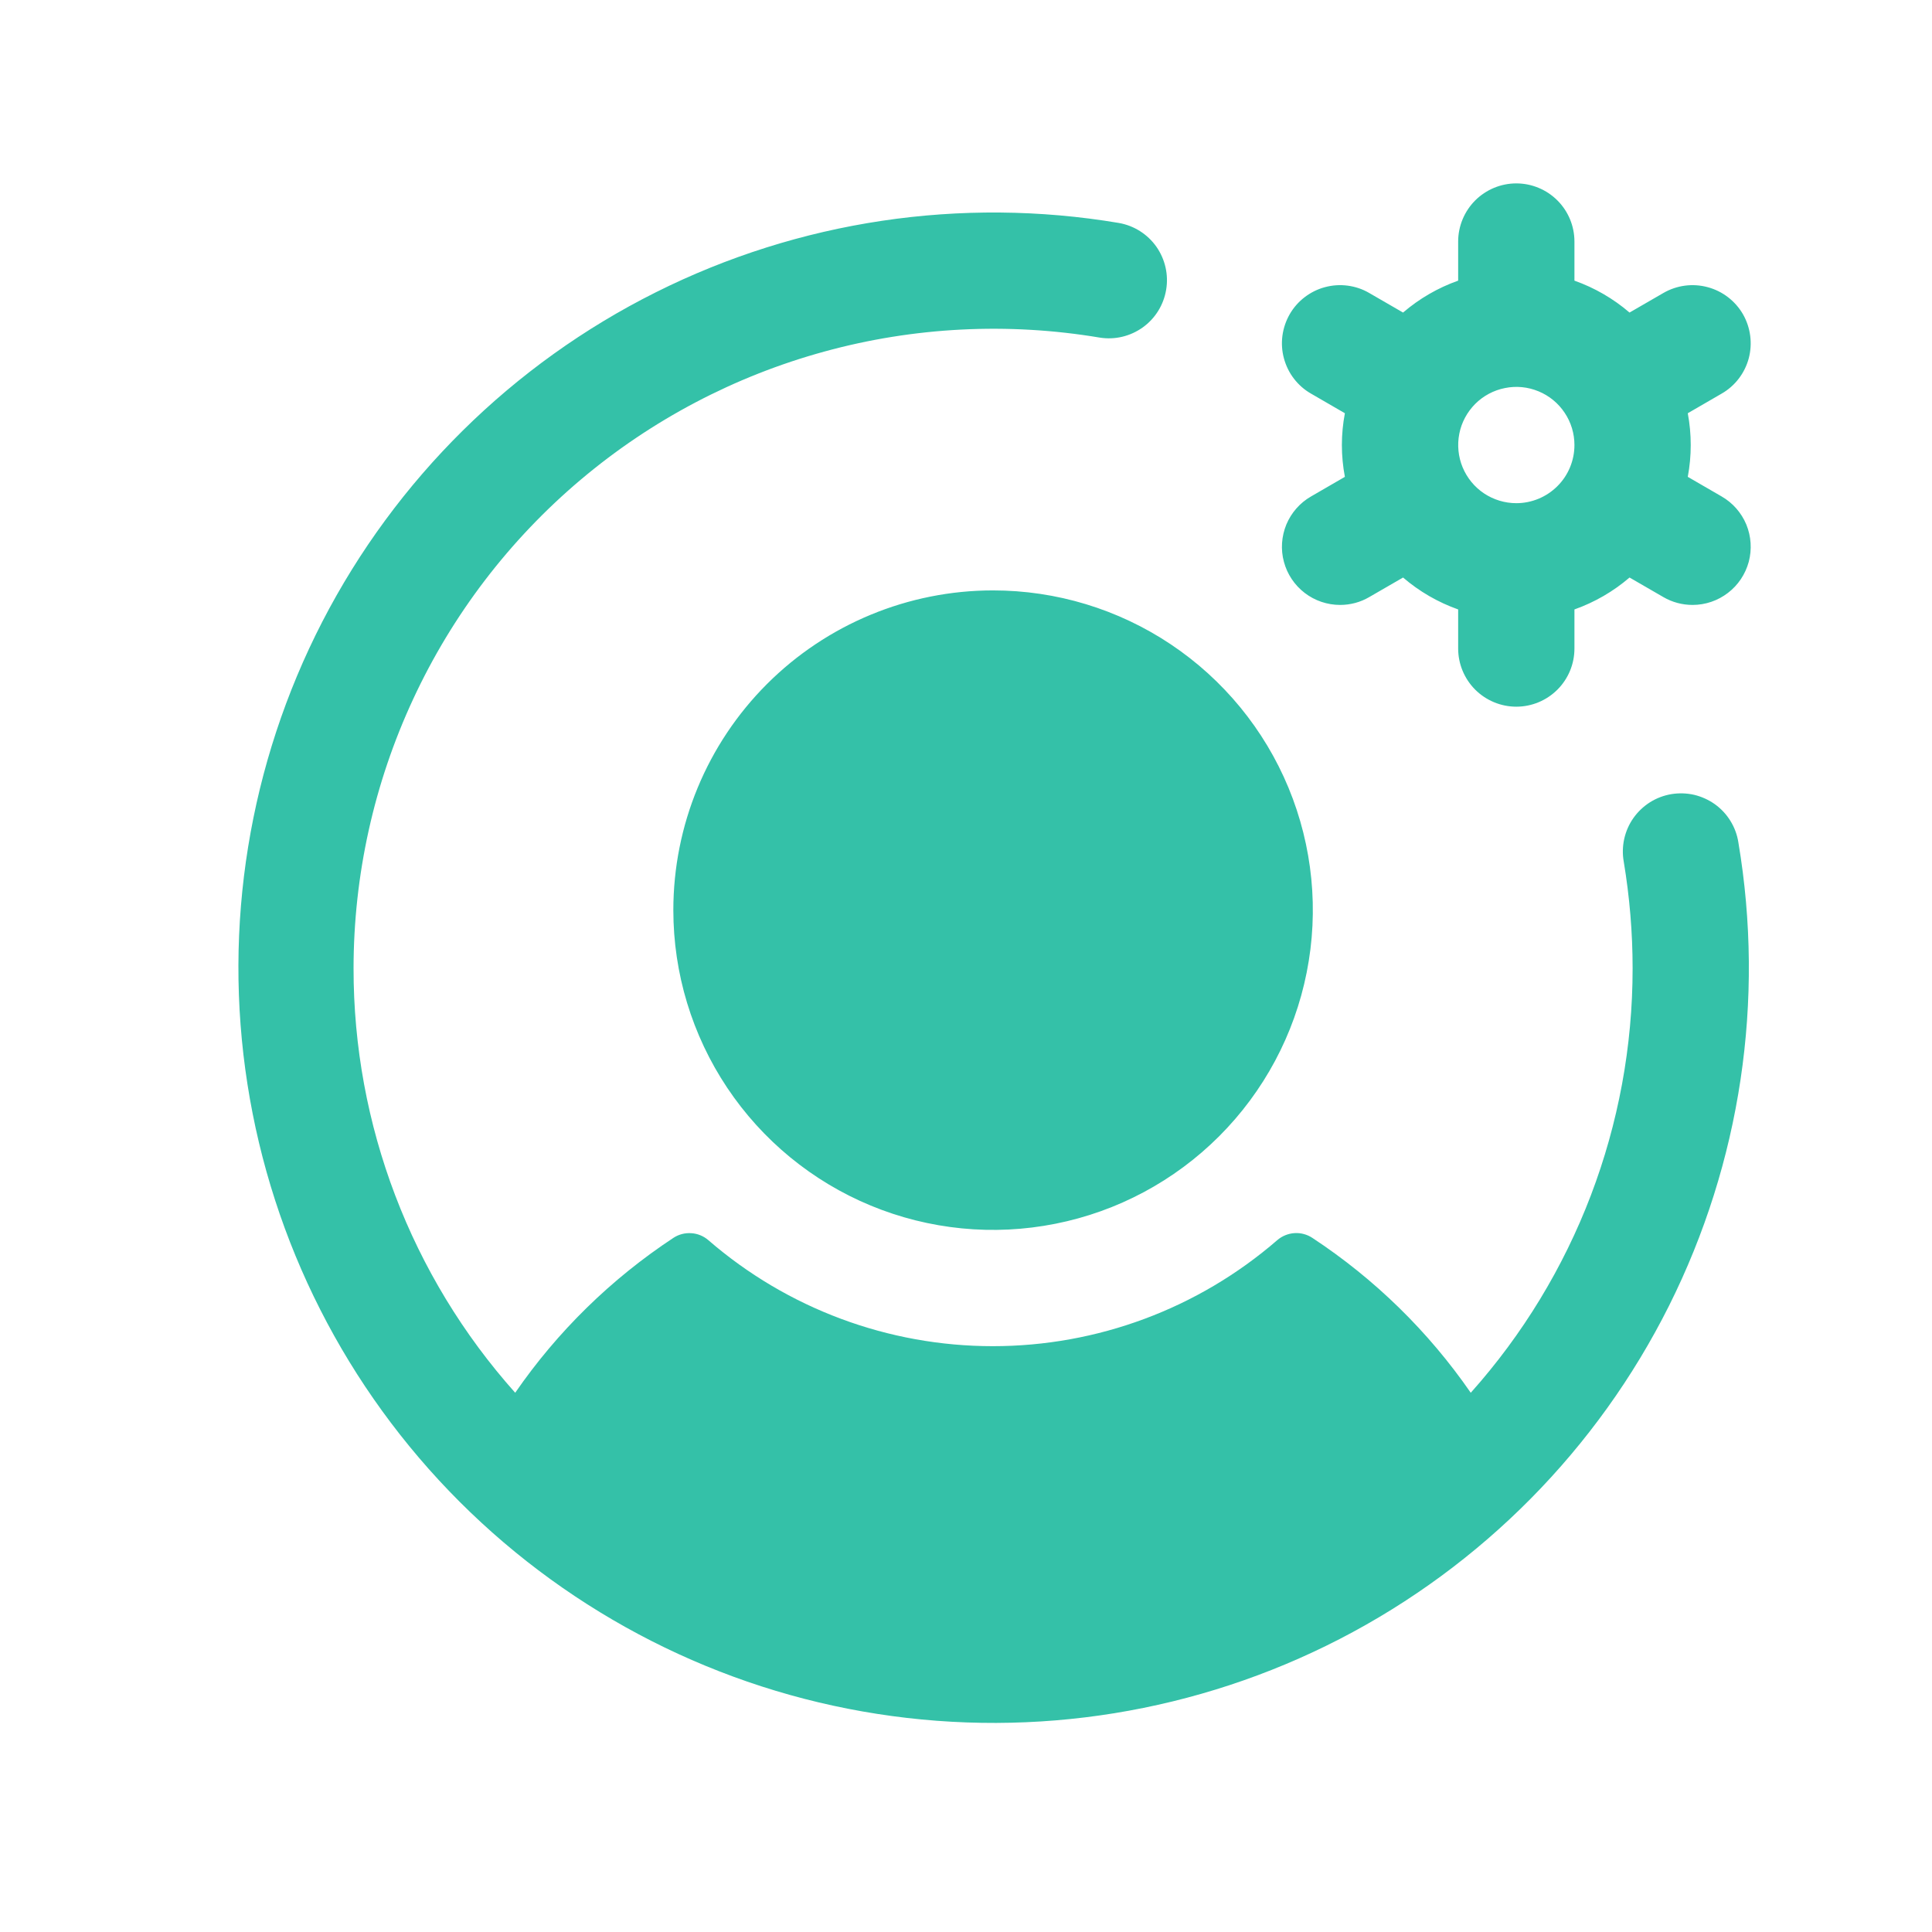 <svg width="27" height="27" viewBox="0 0 27 27" fill="none" xmlns="http://www.w3.org/2000/svg">
<g clip-path="url(#clip0_2584_2478)">
<path d="M24.06 6.938L23.587 6.664C23.642 6.37 23.642 6.069 23.587 5.775L24.06 5.501C24.247 5.394 24.383 5.216 24.439 5.008C24.494 4.8 24.465 4.578 24.358 4.391C24.25 4.205 24.072 4.068 23.864 4.013C23.656 3.957 23.434 3.986 23.247 4.094L22.773 4.368C22.546 4.173 22.285 4.022 22.003 3.922V3.376C22.003 3.16 21.918 2.954 21.765 2.801C21.613 2.649 21.406 2.563 21.191 2.563C20.975 2.563 20.769 2.649 20.616 2.801C20.464 2.954 20.378 3.16 20.378 3.376V3.922C20.096 4.022 19.835 4.173 19.608 4.368L19.134 4.094C19.042 4.04 18.94 4.006 18.834 3.992C18.728 3.978 18.621 3.985 18.517 4.013C18.414 4.04 18.318 4.088 18.233 4.153C18.148 4.218 18.077 4.299 18.024 4.391C17.971 4.484 17.936 4.586 17.922 4.692C17.908 4.797 17.915 4.905 17.943 5.008C17.971 5.111 18.018 5.208 18.083 5.292C18.148 5.377 18.229 5.448 18.322 5.501L18.795 5.775C18.739 6.069 18.739 6.37 18.795 6.664L18.322 6.938C18.167 7.027 18.046 7.165 17.977 7.33C17.909 7.496 17.896 7.679 17.943 7.852C17.989 8.024 18.091 8.177 18.233 8.286C18.375 8.395 18.549 8.454 18.728 8.454C18.871 8.454 19.011 8.417 19.134 8.345L19.608 8.071C19.835 8.266 20.096 8.417 20.378 8.517V9.063C20.378 9.279 20.464 9.485 20.616 9.638C20.769 9.79 20.975 9.876 21.191 9.876C21.406 9.876 21.613 9.79 21.765 9.638C21.918 9.485 22.003 9.279 22.003 9.063V8.517C22.285 8.417 22.546 8.266 22.773 8.071L23.247 8.345C23.371 8.417 23.511 8.454 23.654 8.454C23.833 8.454 24.006 8.395 24.148 8.286C24.291 8.177 24.392 8.024 24.439 7.852C24.485 7.679 24.473 7.496 24.405 7.33C24.336 7.165 24.215 7.027 24.06 6.938ZM21.191 7.032C21.03 7.032 20.873 6.984 20.739 6.895C20.606 6.806 20.502 6.679 20.44 6.53C20.379 6.382 20.363 6.219 20.394 6.061C20.425 5.903 20.503 5.759 20.616 5.645C20.73 5.531 20.875 5.454 21.032 5.423C21.19 5.391 21.353 5.407 21.502 5.469C21.65 5.53 21.777 5.634 21.866 5.768C21.956 5.902 22.003 6.059 22.003 6.219C22.003 6.435 21.918 6.642 21.765 6.794C21.613 6.946 21.406 7.032 21.191 7.032ZM13.878 8.251C14.762 8.251 15.626 8.513 16.361 9.004C17.096 9.495 17.669 10.193 18.007 11.009C18.345 11.826 18.434 12.724 18.261 13.591C18.089 14.458 17.663 15.254 17.038 15.879C16.413 16.504 15.617 16.93 14.75 17.102C13.883 17.275 12.985 17.186 12.168 16.848C11.352 16.51 10.654 15.937 10.163 15.202C9.672 14.467 9.41 13.603 9.41 12.72C9.41 11.534 9.88 10.398 10.718 9.56C11.556 8.722 12.693 8.251 13.878 8.251ZM24.294 11.773C24.666 13.979 24.326 16.247 23.325 18.248C22.323 20.249 20.712 21.879 18.723 22.905C16.734 23.93 14.471 24.297 12.26 23.952C10.05 23.608 8.006 22.569 6.423 20.987C4.841 19.405 3.803 17.361 3.458 15.15C3.113 12.939 3.48 10.676 4.505 8.687C5.531 6.699 7.162 5.087 9.163 4.086C11.164 3.084 13.431 2.745 15.637 3.116C15.848 3.153 16.036 3.272 16.16 3.447C16.283 3.622 16.333 3.839 16.297 4.05C16.262 4.261 16.145 4.45 15.971 4.575C15.797 4.7 15.581 4.752 15.369 4.718C14.088 4.503 12.774 4.569 11.521 4.913C10.268 5.256 9.104 5.869 8.112 6.707C7.119 7.546 6.321 8.591 5.774 9.77C5.226 10.949 4.942 12.232 4.941 13.532C4.939 15.72 5.743 17.832 7.2 19.464C7.79 18.608 8.541 17.873 9.41 17.3C9.484 17.251 9.572 17.228 9.66 17.234C9.749 17.239 9.833 17.274 9.9 17.332C11.004 18.288 12.415 18.813 13.875 18.813C15.335 18.813 16.745 18.288 17.849 17.332C17.916 17.274 18.001 17.239 18.09 17.233C18.178 17.227 18.267 17.251 18.341 17.3C19.211 17.873 19.962 18.607 20.554 19.464C22.012 17.832 22.817 15.72 22.816 13.532C22.816 13.032 22.774 12.534 22.692 12.041C22.673 11.935 22.676 11.827 22.699 11.722C22.723 11.617 22.766 11.518 22.828 11.431C22.89 11.343 22.969 11.269 23.06 11.211C23.151 11.154 23.252 11.116 23.358 11.098C23.464 11.081 23.572 11.084 23.677 11.108C23.781 11.133 23.88 11.178 23.967 11.24C24.054 11.303 24.128 11.382 24.184 11.474C24.24 11.565 24.278 11.667 24.294 11.773Z" fill="#34C1A8"/>
</g>
<defs>
<clipPath id="clip0_2584_2478">
<rect width="26" height="26" fill="white" transform="translate(0.879 0.532)"/>
</clipPath>
</defs>
</svg>
